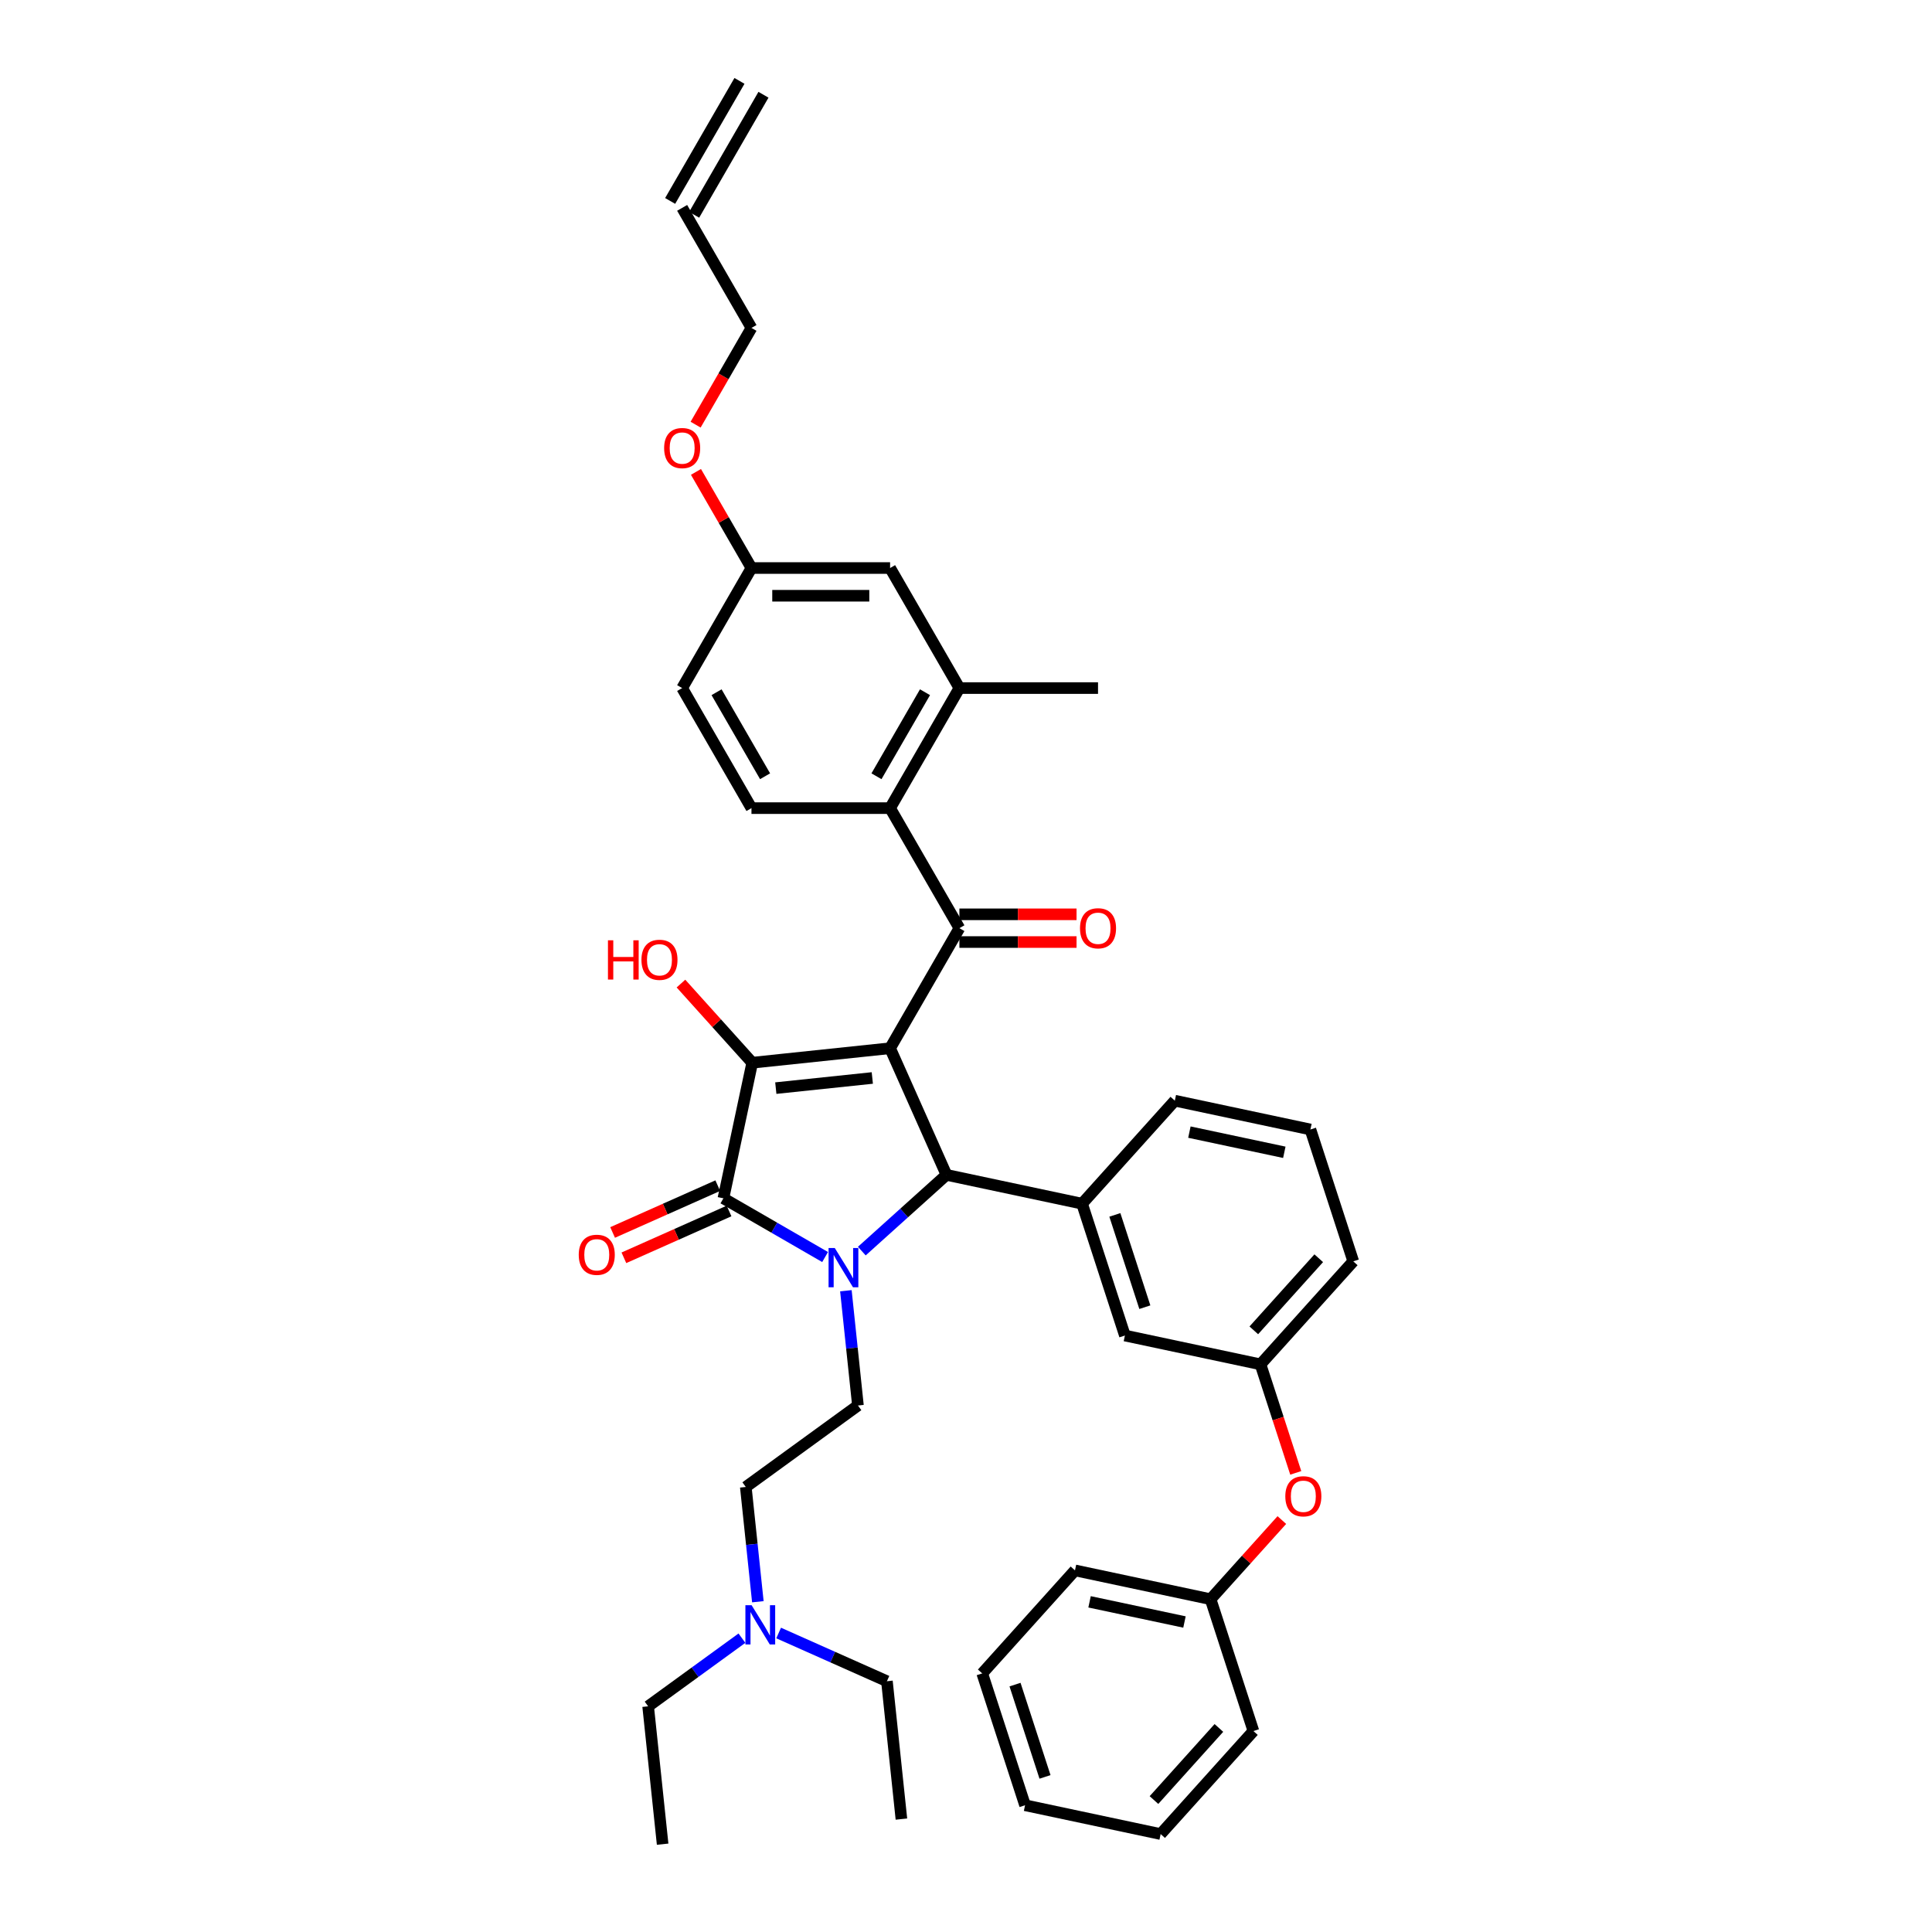 <?xml version='1.0' encoding='iso-8859-1'?>
<svg version='1.1' baseProfile='full'
              xmlns='http://www.w3.org/2000/svg'
                      xmlns:rdkit='http://www.rdkit.org/xml'
                      xmlns:xlink='http://www.w3.org/1999/xlink'
                  xml:space='preserve'
width='1000px' height='1000px' viewBox='0 0 1000 1000'>
<!-- END OF HEADER -->
<rect style='opacity:1.0;fill:#FFFFFF;stroke:none' width='1000' height='1000' x='0' y='0'> </rect>
<path class='bond-1' d='M 460.709,542.563 L 389.351,550.063' style='fill:none;fill-rule:evenodd;stroke:#000000;stroke-width:6px;stroke-linecap:butt;stroke-linejoin:miter;stroke-opacity:1' />
<path class='bond-1' d='M 451.505,557.959 L 401.554,563.209' style='fill:none;fill-rule:evenodd;stroke:#000000;stroke-width:6px;stroke-linecap:butt;stroke-linejoin:miter;stroke-opacity:1' />
<path class='bond-3' d='M 460.709,542.563 L 489.893,608.111' style='fill:none;fill-rule:evenodd;stroke:#000000;stroke-width:6px;stroke-linecap:butt;stroke-linejoin:miter;stroke-opacity:1' />
<path class='bond-4' d='M 460.709,542.563 L 496.585,480.424' style='fill:none;fill-rule:evenodd;stroke:#000000;stroke-width:6px;stroke-linecap:butt;stroke-linejoin:miter;stroke-opacity:1' />
<path class='bond-0' d='M 446.071,647.568 L 467.982,627.839' style='fill:none;fill-rule:evenodd;stroke:#0000FF;stroke-width:6px;stroke-linecap:butt;stroke-linejoin:miter;stroke-opacity:1' />
<path class='bond-0' d='M 467.982,627.839 L 489.893,608.111' style='fill:none;fill-rule:evenodd;stroke:#000000;stroke-width:6px;stroke-linecap:butt;stroke-linejoin:miter;stroke-opacity:1' />
<path class='bond-7' d='M 437.828,668.076 L 440.949,697.778' style='fill:none;fill-rule:evenodd;stroke:#0000FF;stroke-width:6px;stroke-linecap:butt;stroke-linejoin:miter;stroke-opacity:1' />
<path class='bond-7' d='M 440.949,697.778 L 444.071,727.48' style='fill:none;fill-rule:evenodd;stroke:#000000;stroke-width:6px;stroke-linecap:butt;stroke-linejoin:miter;stroke-opacity:1' />
<path class='bond-39' d='M 427.071,650.637 L 400.752,635.442' style='fill:none;fill-rule:evenodd;stroke:#0000FF;stroke-width:6px;stroke-linecap:butt;stroke-linejoin:miter;stroke-opacity:1' />
<path class='bond-39' d='M 400.752,635.442 L 374.433,620.246' style='fill:none;fill-rule:evenodd;stroke:#000000;stroke-width:6px;stroke-linecap:butt;stroke-linejoin:miter;stroke-opacity:1' />
<path class='bond-2' d='M 389.351,550.063 L 374.433,620.246' style='fill:none;fill-rule:evenodd;stroke:#000000;stroke-width:6px;stroke-linecap:butt;stroke-linejoin:miter;stroke-opacity:1' />
<path class='bond-14' d='M 389.351,550.063 L 370.906,529.578' style='fill:none;fill-rule:evenodd;stroke:#000000;stroke-width:6px;stroke-linecap:butt;stroke-linejoin:miter;stroke-opacity:1' />
<path class='bond-14' d='M 370.906,529.578 L 352.461,509.093' style='fill:none;fill-rule:evenodd;stroke:#FF0000;stroke-width:6px;stroke-linecap:butt;stroke-linejoin:miter;stroke-opacity:1' />
<path class='bond-10' d='M 371.514,613.691 L 344.301,625.807' style='fill:none;fill-rule:evenodd;stroke:#000000;stroke-width:6px;stroke-linecap:butt;stroke-linejoin:miter;stroke-opacity:1' />
<path class='bond-10' d='M 344.301,625.807 L 317.088,637.924' style='fill:none;fill-rule:evenodd;stroke:#FF0000;stroke-width:6px;stroke-linecap:butt;stroke-linejoin:miter;stroke-opacity:1' />
<path class='bond-10' d='M 377.351,626.801 L 350.138,638.917' style='fill:none;fill-rule:evenodd;stroke:#000000;stroke-width:6px;stroke-linecap:butt;stroke-linejoin:miter;stroke-opacity:1' />
<path class='bond-10' d='M 350.138,638.917 L 322.924,651.033' style='fill:none;fill-rule:evenodd;stroke:#FF0000;stroke-width:6px;stroke-linecap:butt;stroke-linejoin:miter;stroke-opacity:1' />
<path class='bond-6' d='M 489.893,608.111 L 560.076,623.029' style='fill:none;fill-rule:evenodd;stroke:#000000;stroke-width:6px;stroke-linecap:butt;stroke-linejoin:miter;stroke-opacity:1' />
<path class='bond-5' d='M 496.585,480.424 L 460.709,418.286' style='fill:none;fill-rule:evenodd;stroke:#000000;stroke-width:6px;stroke-linecap:butt;stroke-linejoin:miter;stroke-opacity:1' />
<path class='bond-11' d='M 496.585,487.599 L 526.9,487.599' style='fill:none;fill-rule:evenodd;stroke:#000000;stroke-width:6px;stroke-linecap:butt;stroke-linejoin:miter;stroke-opacity:1' />
<path class='bond-11' d='M 526.9,487.599 L 557.215,487.599' style='fill:none;fill-rule:evenodd;stroke:#FF0000;stroke-width:6px;stroke-linecap:butt;stroke-linejoin:miter;stroke-opacity:1' />
<path class='bond-11' d='M 496.585,473.249 L 526.9,473.249' style='fill:none;fill-rule:evenodd;stroke:#000000;stroke-width:6px;stroke-linecap:butt;stroke-linejoin:miter;stroke-opacity:1' />
<path class='bond-11' d='M 526.9,473.249 L 557.215,473.249' style='fill:none;fill-rule:evenodd;stroke:#FF0000;stroke-width:6px;stroke-linecap:butt;stroke-linejoin:miter;stroke-opacity:1' />
<path class='bond-8' d='M 460.709,418.286 L 496.585,356.147' style='fill:none;fill-rule:evenodd;stroke:#000000;stroke-width:6px;stroke-linecap:butt;stroke-linejoin:miter;stroke-opacity:1' />
<path class='bond-8' d='M 453.663,401.79 L 478.776,358.293' style='fill:none;fill-rule:evenodd;stroke:#000000;stroke-width:6px;stroke-linecap:butt;stroke-linejoin:miter;stroke-opacity:1' />
<path class='bond-9' d='M 460.709,418.286 L 388.958,418.286' style='fill:none;fill-rule:evenodd;stroke:#000000;stroke-width:6px;stroke-linecap:butt;stroke-linejoin:miter;stroke-opacity:1' />
<path class='bond-12' d='M 560.076,623.029 L 582.249,691.268' style='fill:none;fill-rule:evenodd;stroke:#000000;stroke-width:6px;stroke-linecap:butt;stroke-linejoin:miter;stroke-opacity:1' />
<path class='bond-12' d='M 577.05,628.83 L 592.571,676.598' style='fill:none;fill-rule:evenodd;stroke:#000000;stroke-width:6px;stroke-linecap:butt;stroke-linejoin:miter;stroke-opacity:1' />
<path class='bond-24' d='M 560.076,623.029 L 608.087,569.707' style='fill:none;fill-rule:evenodd;stroke:#000000;stroke-width:6px;stroke-linecap:butt;stroke-linejoin:miter;stroke-opacity:1' />
<path class='bond-19' d='M 444.071,727.48 L 386.023,769.654' style='fill:none;fill-rule:evenodd;stroke:#000000;stroke-width:6px;stroke-linecap:butt;stroke-linejoin:miter;stroke-opacity:1' />
<path class='bond-13' d='M 496.585,356.147 L 460.709,294.009' style='fill:none;fill-rule:evenodd;stroke:#000000;stroke-width:6px;stroke-linecap:butt;stroke-linejoin:miter;stroke-opacity:1' />
<path class='bond-26' d='M 496.585,356.147 L 568.336,356.147' style='fill:none;fill-rule:evenodd;stroke:#000000;stroke-width:6px;stroke-linecap:butt;stroke-linejoin:miter;stroke-opacity:1' />
<path class='bond-22' d='M 388.958,418.286 L 353.082,356.147' style='fill:none;fill-rule:evenodd;stroke:#000000;stroke-width:6px;stroke-linecap:butt;stroke-linejoin:miter;stroke-opacity:1' />
<path class='bond-22' d='M 396.004,401.79 L 370.891,358.293' style='fill:none;fill-rule:evenodd;stroke:#000000;stroke-width:6px;stroke-linecap:butt;stroke-linejoin:miter;stroke-opacity:1' />
<path class='bond-15' d='M 582.249,691.268 L 652.432,706.186' style='fill:none;fill-rule:evenodd;stroke:#000000;stroke-width:6px;stroke-linecap:butt;stroke-linejoin:miter;stroke-opacity:1' />
<path class='bond-40' d='M 460.709,294.009 L 388.958,294.009' style='fill:none;fill-rule:evenodd;stroke:#000000;stroke-width:6px;stroke-linecap:butt;stroke-linejoin:miter;stroke-opacity:1' />
<path class='bond-40' d='M 449.946,308.359 L 399.72,308.359' style='fill:none;fill-rule:evenodd;stroke:#000000;stroke-width:6px;stroke-linecap:butt;stroke-linejoin:miter;stroke-opacity:1' />
<path class='bond-16' d='M 652.432,706.186 L 661.558,734.272' style='fill:none;fill-rule:evenodd;stroke:#000000;stroke-width:6px;stroke-linecap:butt;stroke-linejoin:miter;stroke-opacity:1' />
<path class='bond-16' d='M 661.558,734.272 L 670.683,762.357' style='fill:none;fill-rule:evenodd;stroke:#FF0000;stroke-width:6px;stroke-linecap:butt;stroke-linejoin:miter;stroke-opacity:1' />
<path class='bond-41' d='M 652.432,706.186 L 700.443,652.865' style='fill:none;fill-rule:evenodd;stroke:#000000;stroke-width:6px;stroke-linecap:butt;stroke-linejoin:miter;stroke-opacity:1' />
<path class='bond-41' d='M 648.969,688.586 L 682.577,651.261' style='fill:none;fill-rule:evenodd;stroke:#000000;stroke-width:6px;stroke-linecap:butt;stroke-linejoin:miter;stroke-opacity:1' />
<path class='bond-23' d='M 663.483,786.777 L 645.038,807.262' style='fill:none;fill-rule:evenodd;stroke:#FF0000;stroke-width:6px;stroke-linecap:butt;stroke-linejoin:miter;stroke-opacity:1' />
<path class='bond-23' d='M 645.038,807.262 L 626.593,827.747' style='fill:none;fill-rule:evenodd;stroke:#000000;stroke-width:6px;stroke-linecap:butt;stroke-linejoin:miter;stroke-opacity:1' />
<path class='bond-17' d='M 353.082,107.593 L 388.958,169.732' style='fill:none;fill-rule:evenodd;stroke:#000000;stroke-width:6px;stroke-linecap:butt;stroke-linejoin:miter;stroke-opacity:1' />
<path class='bond-18' d='M 359.296,111.181 L 395.171,49.042' style='fill:none;fill-rule:evenodd;stroke:#000000;stroke-width:6px;stroke-linecap:butt;stroke-linejoin:miter;stroke-opacity:1' />
<path class='bond-18' d='M 346.868,104.005 L 382.744,41.867' style='fill:none;fill-rule:evenodd;stroke:#000000;stroke-width:6px;stroke-linecap:butt;stroke-linejoin:miter;stroke-opacity:1' />
<path class='bond-21' d='M 386.023,769.654 L 389.145,799.357' style='fill:none;fill-rule:evenodd;stroke:#000000;stroke-width:6px;stroke-linecap:butt;stroke-linejoin:miter;stroke-opacity:1' />
<path class='bond-21' d='M 389.145,799.357 L 392.267,829.059' style='fill:none;fill-rule:evenodd;stroke:#0000FF;stroke-width:6px;stroke-linecap:butt;stroke-linejoin:miter;stroke-opacity:1' />
<path class='bond-20' d='M 388.958,294.009 L 353.082,356.147' style='fill:none;fill-rule:evenodd;stroke:#000000;stroke-width:6px;stroke-linecap:butt;stroke-linejoin:miter;stroke-opacity:1' />
<path class='bond-25' d='M 388.958,294.009 L 374.595,269.131' style='fill:none;fill-rule:evenodd;stroke:#000000;stroke-width:6px;stroke-linecap:butt;stroke-linejoin:miter;stroke-opacity:1' />
<path class='bond-25' d='M 374.595,269.131 L 360.232,244.254' style='fill:none;fill-rule:evenodd;stroke:#FF0000;stroke-width:6px;stroke-linecap:butt;stroke-linejoin:miter;stroke-opacity:1' />
<path class='bond-30' d='M 384.023,847.915 L 359.749,865.551' style='fill:none;fill-rule:evenodd;stroke:#0000FF;stroke-width:6px;stroke-linecap:butt;stroke-linejoin:miter;stroke-opacity:1' />
<path class='bond-30' d='M 359.749,865.551 L 335.475,883.187' style='fill:none;fill-rule:evenodd;stroke:#000000;stroke-width:6px;stroke-linecap:butt;stroke-linejoin:miter;stroke-opacity:1' />
<path class='bond-31' d='M 403.023,845.242 L 431.047,857.72' style='fill:none;fill-rule:evenodd;stroke:#0000FF;stroke-width:6px;stroke-linecap:butt;stroke-linejoin:miter;stroke-opacity:1' />
<path class='bond-31' d='M 431.047,857.72 L 459.071,870.197' style='fill:none;fill-rule:evenodd;stroke:#000000;stroke-width:6px;stroke-linecap:butt;stroke-linejoin:miter;stroke-opacity:1' />
<path class='bond-32' d='M 626.593,827.747 L 556.41,812.83' style='fill:none;fill-rule:evenodd;stroke:#000000;stroke-width:6px;stroke-linecap:butt;stroke-linejoin:miter;stroke-opacity:1' />
<path class='bond-32' d='M 613.082,839.546 L 563.954,829.104' style='fill:none;fill-rule:evenodd;stroke:#000000;stroke-width:6px;stroke-linecap:butt;stroke-linejoin:miter;stroke-opacity:1' />
<path class='bond-33' d='M 626.593,827.747 L 648.766,895.987' style='fill:none;fill-rule:evenodd;stroke:#000000;stroke-width:6px;stroke-linecap:butt;stroke-linejoin:miter;stroke-opacity:1' />
<path class='bond-27' d='M 608.087,569.707 L 678.271,584.625' style='fill:none;fill-rule:evenodd;stroke:#000000;stroke-width:6px;stroke-linecap:butt;stroke-linejoin:miter;stroke-opacity:1' />
<path class='bond-27' d='M 615.631,585.981 L 664.76,596.424' style='fill:none;fill-rule:evenodd;stroke:#000000;stroke-width:6px;stroke-linecap:butt;stroke-linejoin:miter;stroke-opacity:1' />
<path class='bond-28' d='M 360.05,219.801 L 374.504,194.767' style='fill:none;fill-rule:evenodd;stroke:#FF0000;stroke-width:6px;stroke-linecap:butt;stroke-linejoin:miter;stroke-opacity:1' />
<path class='bond-28' d='M 374.504,194.767 L 388.958,169.732' style='fill:none;fill-rule:evenodd;stroke:#000000;stroke-width:6px;stroke-linecap:butt;stroke-linejoin:miter;stroke-opacity:1' />
<path class='bond-29' d='M 678.271,584.625 L 700.443,652.865' style='fill:none;fill-rule:evenodd;stroke:#000000;stroke-width:6px;stroke-linecap:butt;stroke-linejoin:miter;stroke-opacity:1' />
<path class='bond-35' d='M 335.475,883.187 L 342.975,954.545' style='fill:none;fill-rule:evenodd;stroke:#000000;stroke-width:6px;stroke-linecap:butt;stroke-linejoin:miter;stroke-opacity:1' />
<path class='bond-34' d='M 459.071,870.197 L 466.571,941.555' style='fill:none;fill-rule:evenodd;stroke:#000000;stroke-width:6px;stroke-linecap:butt;stroke-linejoin:miter;stroke-opacity:1' />
<path class='bond-37' d='M 556.41,812.83 L 508.399,866.151' style='fill:none;fill-rule:evenodd;stroke:#000000;stroke-width:6px;stroke-linecap:butt;stroke-linejoin:miter;stroke-opacity:1' />
<path class='bond-36' d='M 648.766,895.987 L 600.755,949.309' style='fill:none;fill-rule:evenodd;stroke:#000000;stroke-width:6px;stroke-linecap:butt;stroke-linejoin:miter;stroke-opacity:1' />
<path class='bond-36' d='M 630.9,894.383 L 597.292,931.708' style='fill:none;fill-rule:evenodd;stroke:#000000;stroke-width:6px;stroke-linecap:butt;stroke-linejoin:miter;stroke-opacity:1' />
<path class='bond-38' d='M 600.755,949.309 L 530.571,934.391' style='fill:none;fill-rule:evenodd;stroke:#000000;stroke-width:6px;stroke-linecap:butt;stroke-linejoin:miter;stroke-opacity:1' />
<path class='bond-42' d='M 508.399,866.151 L 530.571,934.391' style='fill:none;fill-rule:evenodd;stroke:#000000;stroke-width:6px;stroke-linecap:butt;stroke-linejoin:miter;stroke-opacity:1' />
<path class='bond-42' d='M 525.373,871.953 L 540.893,919.72' style='fill:none;fill-rule:evenodd;stroke:#000000;stroke-width:6px;stroke-linecap:butt;stroke-linejoin:miter;stroke-opacity:1' />
<path  class='atom-1' d='M 432.08 645.962
L 438.738 656.724
Q 439.398 657.786, 440.46 659.709
Q 441.522 661.632, 441.579 661.747
L 441.579 645.962
L 444.277 645.962
L 444.277 666.282
L 441.493 666.282
L 434.347 654.515
Q 433.515 653.137, 432.625 651.558
Q 431.764 649.98, 431.506 649.492
L 431.506 666.282
L 428.865 666.282
L 428.865 645.962
L 432.08 645.962
' fill='#0000FF'/>
<path  class='atom-11' d='M 299.557 649.487
Q 299.557 644.608, 301.968 641.882
Q 304.379 639.155, 308.885 639.155
Q 313.391 639.155, 315.801 641.882
Q 318.212 644.608, 318.212 649.487
Q 318.212 654.424, 315.773 657.237
Q 313.333 660.02, 308.885 660.02
Q 304.407 660.02, 301.968 657.237
Q 299.557 654.453, 299.557 649.487
M 308.885 657.724
Q 311.984 657.724, 313.649 655.658
Q 315.342 653.563, 315.342 649.487
Q 315.342 645.498, 313.649 643.489
Q 311.984 641.451, 308.885 641.451
Q 305.785 641.451, 304.092 643.46
Q 302.427 645.469, 302.427 649.487
Q 302.427 653.592, 304.092 655.658
Q 305.785 657.724, 308.885 657.724
' fill='#FF0000'/>
<path  class='atom-12' d='M 559.008 480.481
Q 559.008 475.602, 561.419 472.876
Q 563.83 470.149, 568.336 470.149
Q 572.842 470.149, 575.253 472.876
Q 577.664 475.602, 577.664 480.481
Q 577.664 485.418, 575.224 488.231
Q 572.785 491.015, 568.336 491.015
Q 563.859 491.015, 561.419 488.231
Q 559.008 485.447, 559.008 480.481
M 568.336 488.719
Q 571.436 488.719, 573.1 486.652
Q 574.794 484.557, 574.794 480.481
Q 574.794 476.492, 573.1 474.483
Q 571.436 472.445, 568.336 472.445
Q 565.236 472.445, 563.543 474.454
Q 561.878 476.463, 561.878 480.481
Q 561.878 484.586, 563.543 486.652
Q 565.236 488.719, 568.336 488.719
' fill='#FF0000'/>
<path  class='atom-15' d='M 314.677 486.696
L 317.432 486.696
L 317.432 495.335
L 327.822 495.335
L 327.822 486.696
L 330.577 486.696
L 330.577 507.016
L 327.822 507.016
L 327.822 497.631
L 317.432 497.631
L 317.432 507.016
L 314.677 507.016
L 314.677 486.696
' fill='#FF0000'/>
<path  class='atom-15' d='M 332.012 496.798
Q 332.012 491.919, 334.423 489.193
Q 336.834 486.466, 341.34 486.466
Q 345.846 486.466, 348.256 489.193
Q 350.667 491.919, 350.667 496.798
Q 350.667 501.735, 348.228 504.548
Q 345.788 507.331, 341.34 507.331
Q 336.862 507.331, 334.423 504.548
Q 332.012 501.764, 332.012 496.798
M 341.34 505.035
Q 344.439 505.035, 346.104 502.969
Q 347.797 500.874, 347.797 496.798
Q 347.797 492.809, 346.104 490.8
Q 344.439 488.762, 341.34 488.762
Q 338.24 488.762, 336.547 490.771
Q 334.882 492.78, 334.882 496.798
Q 334.882 500.903, 336.547 502.969
Q 338.24 505.035, 341.34 505.035
' fill='#FF0000'/>
<path  class='atom-17' d='M 665.277 774.483
Q 665.277 769.604, 667.688 766.878
Q 670.098 764.151, 674.604 764.151
Q 679.11 764.151, 681.521 766.878
Q 683.932 769.604, 683.932 774.483
Q 683.932 779.42, 681.493 782.232
Q 679.053 785.016, 674.604 785.016
Q 670.127 785.016, 667.688 782.232
Q 665.277 779.448, 665.277 774.483
M 674.604 782.72
Q 677.704 782.72, 679.369 780.654
Q 681.062 778.559, 681.062 774.483
Q 681.062 770.494, 679.369 768.485
Q 677.704 766.447, 674.604 766.447
Q 671.505 766.447, 669.811 768.456
Q 668.147 770.465, 668.147 774.483
Q 668.147 778.587, 669.811 780.654
Q 671.505 782.72, 674.604 782.72
' fill='#FF0000'/>
<path  class='atom-22' d='M 389.032 830.853
L 395.69 841.615
Q 396.35 842.677, 397.412 844.6
Q 398.474 846.523, 398.531 846.638
L 398.531 830.853
L 401.229 830.853
L 401.229 851.173
L 398.445 851.173
L 391.299 839.406
Q 390.467 838.028, 389.577 836.449
Q 388.716 834.871, 388.458 834.383
L 388.458 851.173
L 385.817 851.173
L 385.817 830.853
L 389.032 830.853
' fill='#0000FF'/>
<path  class='atom-26' d='M 343.754 231.927
Q 343.754 227.048, 346.165 224.322
Q 348.576 221.595, 353.082 221.595
Q 357.588 221.595, 359.999 224.322
Q 362.41 227.048, 362.41 231.927
Q 362.41 236.864, 359.97 239.677
Q 357.53 242.461, 353.082 242.461
Q 348.605 242.461, 346.165 239.677
Q 343.754 236.893, 343.754 231.927
M 353.082 240.165
Q 356.182 240.165, 357.846 238.098
Q 359.54 236.003, 359.54 231.927
Q 359.54 227.938, 357.846 225.929
Q 356.182 223.891, 353.082 223.891
Q 349.982 223.891, 348.289 225.9
Q 346.624 227.909, 346.624 231.927
Q 346.624 236.032, 348.289 238.098
Q 349.982 240.165, 353.082 240.165
' fill='#FF0000'/>
</svg>
